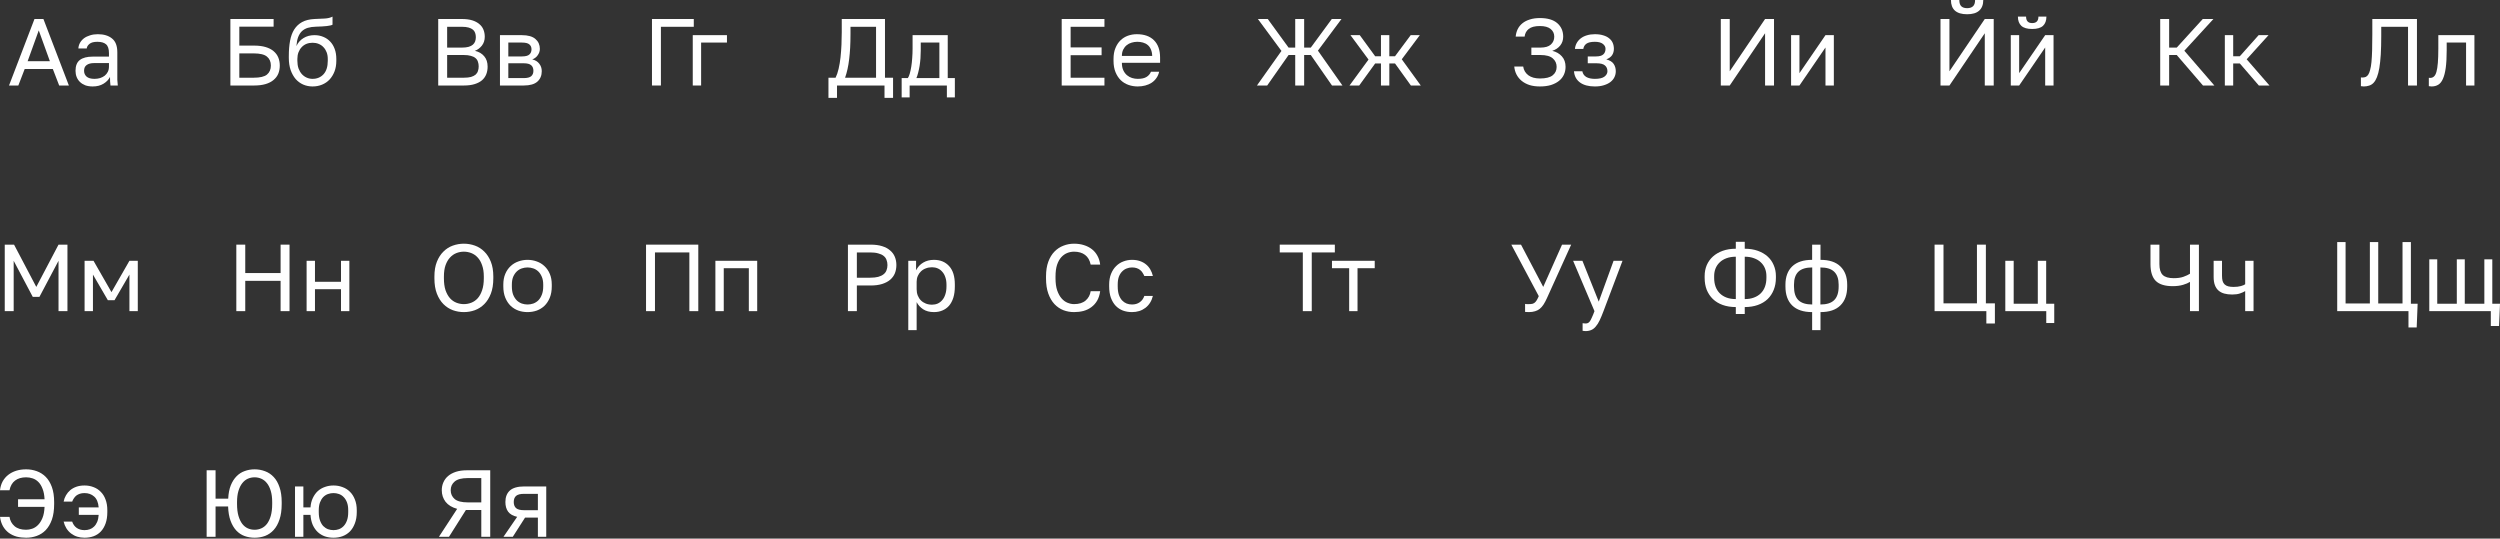 <?xml version="1.0" encoding="UTF-8"?> <svg xmlns="http://www.w3.org/2000/svg" width="1685" height="363" viewBox="0 0 1685 363" fill="none"><rect x="0" y="0" width="1685" height="363" fill="#333333" stroke="none"/> <path d="M35.6 46.489H16.646L12.355 57.631H6.08L23.241 12.806H29.261L46.422 57.631H39.89L35.6 46.489ZM18.631 41.238H33.615L26.123 20.491L18.631 41.238ZM62.489 58.271C60.611 58.271 58.946 58.015 57.495 57.502C56.086 56.948 54.891 56.2 53.909 55.261C52.927 54.322 52.18 53.212 51.668 51.931C51.155 50.651 50.899 49.242 50.899 47.705C50.899 44.333 51.881 41.9 53.845 40.405C55.851 38.911 58.712 38.164 62.425 38.164H73.439V35.859C73.439 32.956 72.778 30.95 71.454 29.84C70.174 28.73 68.231 28.175 65.627 28.175C63.194 28.175 61.422 28.644 60.312 29.584C59.202 30.48 58.583 31.505 58.455 32.657H52.82C52.906 31.291 53.269 30.032 53.909 28.879C54.592 27.684 55.488 26.659 56.598 25.805C57.751 24.952 59.117 24.29 60.697 23.82C62.276 23.308 64.026 23.052 65.947 23.052C69.96 23.052 73.141 24.012 75.489 25.934C77.879 27.812 79.074 30.907 79.074 35.218V48.986C79.074 50.779 79.074 52.358 79.074 53.724C79.117 55.048 79.224 56.35 79.395 57.631H74.464C74.336 56.649 74.251 55.731 74.208 54.877C74.165 53.981 74.144 52.977 74.144 51.867C73.247 53.66 71.796 55.176 69.789 56.414C67.783 57.652 65.35 58.271 62.489 58.271ZM63.706 53.148C65.029 53.148 66.267 52.977 67.42 52.636C68.615 52.252 69.661 51.718 70.558 51.035C71.454 50.309 72.159 49.434 72.671 48.41C73.183 47.385 73.439 46.19 73.439 44.824V42.519H63.386C61.294 42.519 59.651 42.945 58.455 43.799C57.26 44.61 56.662 45.912 56.662 47.705C56.662 49.285 57.217 50.587 58.327 51.611C59.48 52.636 61.273 53.148 63.706 53.148Z" fill="white"></path> <path d="M1030.47 210.353C1030 210.353 1029.53 210.331 1029.06 210.289C1028.64 210.289 1028.25 210.267 1027.91 210.225V204.846C1028.25 204.888 1028.64 204.931 1029.06 204.974C1029.53 204.974 1030 204.974 1030.47 204.974C1031.37 204.974 1032.14 204.91 1032.78 204.782C1033.42 204.611 1033.97 204.334 1034.44 203.949C1034.95 203.522 1035.4 202.967 1035.79 202.284C1036.21 201.601 1036.66 200.705 1037.13 199.595L1018.62 164.888H1025.16L1040.14 193.384L1052.82 164.888H1058.97L1042.64 200.94C1041.91 202.562 1041.16 203.971 1040.4 205.166C1039.63 206.361 1038.77 207.343 1037.84 208.112C1036.9 208.88 1035.83 209.435 1034.63 209.776C1033.44 210.161 1032.05 210.353 1030.47 210.353ZM1068.6 223.16C1067.96 223.16 1067.32 223.096 1066.68 222.968V217.845C1067.32 217.973 1067.96 218.037 1068.6 218.037C1069.24 218.037 1069.79 217.93 1070.26 217.717C1070.73 217.503 1071.18 217.098 1071.61 216.5C1072.03 215.902 1072.48 215.049 1072.95 213.939C1073.46 212.871 1074.04 211.463 1074.68 209.712L1060.27 175.774H1066.55L1077.56 203.309L1087.55 175.774H1093.57L1080.76 209.712C1079.87 212.103 1079.01 214.152 1078.2 215.86C1077.39 217.567 1076.52 218.955 1075.58 220.022C1074.68 221.132 1073.68 221.922 1072.57 222.391C1071.46 222.903 1070.13 223.16 1068.6 223.16Z" fill="white"></path> <path d="M863.693 34.322L847.813 12.806H854.472L868.496 32.081H872.978V12.806H878.998V32.081H883.48L897.632 12.806H904.163L888.283 34.13L904.804 57.631H897.76L883.48 37.075H878.998V57.631H872.978V37.075H868.496L854.088 57.631H847.173L863.693 34.322ZM922.38 40.149L910.214 23.692H916.489L926.863 37.908H930.769V23.692H936.404V37.908H940.246L950.812 23.692H956.959L944.793 39.957L957.599 57.631H950.94L940.246 42.775H936.404V57.631H930.769V42.775H926.863L916.105 57.631H909.574L922.38 40.149Z" fill="white"></path> <path d="M139.272 316.97H145.291V336.116H153.808C153.978 332.616 154.555 329.628 155.537 327.152C156.561 324.633 157.863 322.584 159.443 321.004C161.022 319.382 162.858 318.208 164.95 317.482C167.041 316.714 169.261 316.33 171.609 316.33C174.085 316.33 176.433 316.757 178.653 317.61C180.873 318.422 182.815 319.724 184.48 321.517C186.145 323.267 187.447 325.551 188.386 328.368C189.368 331.143 189.859 334.494 189.859 338.422V339.702C189.859 343.801 189.368 347.28 188.386 350.14C187.447 353 186.145 355.348 184.48 357.184C182.815 359.019 180.873 360.364 178.653 361.218C176.433 362.029 174.085 362.435 171.609 362.435C169.219 362.435 166.956 362.05 164.822 361.282C162.73 360.514 160.873 359.276 159.251 357.568C157.671 355.86 156.39 353.683 155.408 351.036C154.427 348.39 153.872 345.167 153.744 341.367H145.291V361.794H139.272V316.97ZM171.609 357.056C173.189 357.056 174.704 356.735 176.156 356.095C177.607 355.455 178.866 354.452 179.934 353.086C181.001 351.677 181.855 349.884 182.495 347.707C183.135 345.487 183.456 342.819 183.456 339.702V338.422C183.456 335.476 183.135 332.957 182.495 330.866C181.855 328.731 181.001 327.002 179.934 325.679C178.866 324.313 177.607 323.309 176.156 322.669C174.704 322.029 173.189 321.709 171.609 321.709C169.987 321.709 168.45 322.029 166.999 322.669C165.59 323.309 164.352 324.313 163.285 325.679C162.217 327.002 161.364 328.731 160.723 330.866C160.083 332.957 159.763 335.476 159.763 338.422V339.702C159.763 342.819 160.083 345.487 160.723 347.707C161.364 349.884 162.217 351.677 163.285 353.086C164.352 354.452 165.59 355.455 166.999 356.095C168.45 356.735 169.987 357.056 171.609 357.056ZM198.836 327.856H204.471V342.008H209.274C209.445 339.574 209.978 337.44 210.875 335.604C211.771 333.726 212.903 332.168 214.269 330.93C215.677 329.692 217.278 328.774 219.071 328.176C220.864 327.536 222.764 327.216 224.77 327.216C226.947 327.216 228.975 327.578 230.854 328.304C232.775 328.987 234.439 330.033 235.848 331.442C237.257 332.808 238.367 334.537 239.178 336.629C240.032 338.72 240.459 341.132 240.459 343.865V345.145C240.459 348.048 240.032 350.588 239.178 352.765C238.367 354.943 237.257 356.757 235.848 358.208C234.439 359.617 232.775 360.684 230.854 361.41C228.975 362.093 226.947 362.435 224.77 362.435C222.764 362.435 220.843 362.136 219.007 361.538C217.214 360.898 215.613 359.937 214.205 358.657C212.839 357.376 211.707 355.775 210.811 353.854C209.957 351.89 209.445 349.606 209.274 347.002H204.471V361.794H198.836V327.856ZM224.77 357.312C226.051 357.312 227.289 357.098 228.484 356.671C229.68 356.202 230.725 355.497 231.622 354.558C232.561 353.576 233.308 352.317 233.863 350.78C234.418 349.243 234.696 347.365 234.696 345.145V343.865C234.696 341.815 234.418 340.065 233.863 338.614C233.308 337.162 232.561 335.967 231.622 335.028C230.725 334.089 229.68 333.406 228.484 332.979C227.289 332.552 226.051 332.338 224.77 332.338C223.49 332.338 222.252 332.552 221.056 332.979C219.861 333.406 218.794 334.089 217.855 335.028C216.958 335.967 216.232 337.162 215.677 338.614C215.122 340.065 214.845 341.815 214.845 343.865V345.145C214.845 347.365 215.122 349.243 215.677 350.78C216.232 352.317 216.958 353.576 217.855 354.558C218.794 355.497 219.861 356.202 221.056 356.671C222.252 357.098 223.49 357.312 224.77 357.312Z" fill="white"></path> <path d="M159.283 164.888H165.302V184.035H189.123V164.888H195.142V209.712H189.123V189.285H165.302V209.712H159.283V164.888ZM206.653 175.774H212.288V189.926H229.833V175.774H235.469V209.712H229.833V194.92H212.288V209.712H206.653V175.774Z" fill="white"></path> <path d="M439.433 12.806H467.608V18.057H445.452V57.631H439.433V12.806ZM466.918 23.692H489.97V28.687H472.553V57.631H466.918V23.692Z" fill="white"></path> <path d="M1476.05 189.99C1474.94 190.716 1473.39 191.377 1471.38 191.975C1469.37 192.573 1467.07 192.871 1464.46 192.871C1459.21 192.871 1455.39 191.697 1453 189.349C1450.61 186.959 1449.42 183.181 1449.42 178.015V164.888H1455.44V178.015C1455.44 181.388 1456.18 183.821 1457.68 185.315C1459.17 186.767 1461.65 187.492 1465.1 187.492C1467.75 187.492 1469.95 187.172 1471.7 186.532C1473.49 185.892 1474.94 185.209 1476.05 184.483V164.888H1482.07V209.712H1476.05V189.99ZM1513.25 196.201C1512.27 196.799 1511.08 197.332 1509.67 197.802C1508.3 198.272 1506.57 198.506 1504.48 198.506C1502.52 198.506 1500.75 198.293 1499.17 197.866C1497.63 197.439 1496.33 196.756 1495.26 195.817C1494.19 194.878 1493.38 193.661 1492.83 192.167C1492.27 190.673 1491.99 188.837 1491.99 186.66V175.774H1497.63V185.699C1497.63 187.151 1497.76 188.368 1498.01 189.349C1498.31 190.331 1498.78 191.121 1499.42 191.719C1500.06 192.316 1500.87 192.743 1501.86 192.999C1502.84 193.256 1504.03 193.384 1505.44 193.384C1507.36 193.384 1509.01 193.192 1510.37 192.807C1511.74 192.423 1512.7 192.018 1513.25 191.591V175.774H1518.89V209.712H1513.25V196.201Z" fill="white"></path> <path d="M1307.9 12.806H1313.92V48.025L1337.74 12.806H1343.76V57.631H1337.74V22.412L1313.92 57.631H1307.9V12.806ZM1325.83 9.605C1322.2 9.605 1319.47 8.794 1317.63 7.171C1315.84 5.549 1314.94 3.159 1314.94 -0H1320.58C1320.58 1.963 1321.03 3.372 1321.92 4.226C1322.82 5.08 1324.12 5.507 1325.83 5.507C1327.58 5.507 1328.9 5.08 1329.8 4.226C1330.74 3.372 1331.21 1.963 1331.21 -0H1336.72C1336.72 3.159 1335.8 5.549 1333.96 7.171C1332.17 8.794 1329.46 9.605 1325.83 9.605ZM1355.27 23.692H1360.91V49.306L1378.45 23.692H1384.09V57.631H1378.45V32.017L1360.91 57.631H1355.27V23.692ZM1369.68 19.53C1366.35 19.53 1363.92 18.826 1362.38 17.417C1360.84 15.966 1360.07 13.895 1360.07 11.206H1365.58C1365.58 14.108 1366.95 15.56 1369.68 15.56C1372.5 15.56 1373.9 14.108 1373.9 11.206H1379.28C1379.28 13.895 1378.52 15.966 1376.98 17.417C1375.44 18.826 1373.01 19.53 1369.68 19.53Z" fill="white"></path> <path d="M571.504 164.888H586.873C589.818 164.888 592.379 165.23 594.557 165.913C596.734 166.596 598.527 167.556 599.936 168.794C601.387 169.99 602.454 171.441 603.137 173.149C603.82 174.814 604.162 176.649 604.162 178.656C604.162 180.662 603.82 182.519 603.137 184.227C602.454 185.892 601.387 187.343 599.936 188.581C598.527 189.776 596.734 190.716 594.557 191.399C592.379 192.082 589.818 192.423 586.873 192.423H577.523V209.712H571.504V164.888ZM586.552 187.172C588.687 187.172 590.48 186.98 591.931 186.596C593.425 186.169 594.621 185.593 595.517 184.867C596.456 184.141 597.118 183.245 597.502 182.178C597.929 181.11 598.143 179.936 598.143 178.656C598.143 177.375 597.929 176.201 597.502 175.134C597.118 174.067 596.456 173.17 595.517 172.444C594.621 171.719 593.425 171.164 591.931 170.779C590.48 170.353 588.687 170.139 586.552 170.139H577.523V187.172H586.552ZM612.184 175.774H617.434V182.178C618.587 179.915 620.188 178.186 622.237 176.991C624.329 175.753 626.741 175.134 629.473 175.134C633.742 175.134 637.157 176.543 639.718 179.36C642.28 182.135 643.561 186.276 643.561 191.783V193.063C643.561 195.966 643.219 198.506 642.536 200.684C641.853 202.818 640.892 204.611 639.654 206.062C638.416 207.471 636.922 208.538 635.172 209.264C633.464 209.99 631.565 210.353 629.473 210.353C626.57 210.353 624.137 209.712 622.173 208.432C620.252 207.151 618.801 205.55 617.819 203.629V222.519H612.184V175.774ZM628.192 205.358C629.558 205.358 630.839 205.102 632.034 204.59C633.23 204.035 634.254 203.245 635.108 202.22C636.004 201.196 636.687 199.915 637.157 198.378C637.669 196.841 637.925 195.07 637.925 193.063V191.783C637.925 189.947 637.669 188.304 637.157 186.852C636.687 185.401 636.004 184.184 635.108 183.202C634.254 182.178 633.23 181.409 632.034 180.897C630.839 180.385 629.558 180.128 628.192 180.128C626.655 180.128 625.247 180.385 623.966 180.897C622.685 181.366 621.597 182.05 620.7 182.946C619.804 183.8 619.099 184.824 618.587 186.02C618.075 187.215 617.819 188.496 617.819 189.862V194.984C617.819 196.521 618.075 197.93 618.587 199.211C619.099 200.491 619.804 201.58 620.7 202.477C621.597 203.373 622.685 204.077 623.966 204.59C625.247 205.102 626.655 205.358 628.192 205.358Z" fill="white"></path> <path d="M155.28 12.806H184.416V17.993H161.3V30.736H171.289C174.235 30.736 176.796 31.056 178.973 31.697C181.15 32.337 182.943 33.255 184.352 34.45C185.803 35.645 186.871 37.075 187.554 38.74C188.237 40.363 188.578 42.177 188.578 44.183C188.578 46.19 188.237 48.025 187.554 49.69C186.871 51.312 185.803 52.721 184.352 53.917C182.943 55.112 181.15 56.03 178.973 56.67C176.796 57.31 174.235 57.631 171.289 57.631H155.28V12.806ZM170.969 52.38C175.238 52.38 178.226 51.675 179.934 50.267C181.684 48.815 182.559 46.787 182.559 44.183C182.559 41.579 181.684 39.573 179.934 38.164C178.226 36.713 175.238 35.987 170.969 35.987H161.3V52.38H170.969ZM210.673 58.271C208.41 58.271 206.297 57.844 204.333 56.99C202.412 56.136 200.726 54.898 199.275 53.276C197.866 51.611 196.735 49.584 195.881 47.193C195.07 44.802 194.664 42.092 194.664 39.061V37.78C194.664 33.938 194.942 30.523 195.497 27.534C196.051 24.503 196.991 21.942 198.314 19.85C199.68 17.716 201.452 16.051 203.629 14.856C205.849 13.66 208.624 12.977 211.953 12.806C214.643 12.678 216.991 12.572 218.997 12.486C221.004 12.358 222.711 11.931 224.12 11.206V16.649C223.437 17.033 222.178 17.332 220.342 17.545C218.549 17.759 216.073 17.908 212.914 17.993C210.865 18.036 209.05 18.292 207.471 18.762C205.934 19.231 204.611 19.978 203.501 21.003C202.434 22.027 201.58 23.372 200.939 25.037C200.342 26.659 199.958 28.666 199.787 31.056C200.811 28.794 202.391 27.001 204.525 25.677C206.66 24.354 209.136 23.692 211.953 23.692C214.131 23.692 216.116 24.077 217.909 24.845C219.702 25.571 221.238 26.617 222.519 27.983C223.842 29.349 224.867 31.035 225.593 33.041C226.318 35.005 226.681 37.225 226.681 39.701V40.982C226.681 43.628 226.276 46.019 225.465 48.154C224.654 50.245 223.544 52.06 222.135 53.596C220.726 55.091 219.04 56.243 217.076 57.054C215.112 57.865 212.978 58.271 210.673 58.271ZM210.673 53.148C213.661 53.148 216.116 52.124 218.037 50.075C219.958 47.983 220.918 44.952 220.918 40.982V39.701C220.918 38.036 220.662 36.542 220.15 35.218C219.638 33.895 218.933 32.764 218.037 31.825C217.14 30.843 216.052 30.096 214.771 29.584C213.533 29.071 212.167 28.815 210.673 28.815C209.179 28.815 207.791 29.071 206.51 29.584C205.272 30.096 204.205 30.843 203.309 31.825C202.412 32.764 201.708 33.895 201.196 35.218C200.683 36.542 200.427 38.036 200.427 39.701V40.982C200.427 42.86 200.683 44.568 201.196 46.104C201.751 47.599 202.498 48.879 203.437 49.947C204.376 50.971 205.465 51.761 206.703 52.316C207.941 52.871 209.264 53.148 210.673 53.148Z" fill="white"></path> <path d="M1169.94 206.959C1166.65 206.959 1163.71 206.489 1161.1 205.55C1158.5 204.611 1156.3 203.288 1154.51 201.58C1152.71 199.83 1151.33 197.759 1150.34 195.369C1149.4 192.935 1148.93 190.246 1148.93 187.3V186.02C1148.93 183.416 1149.4 180.982 1150.34 178.72C1151.33 176.457 1152.71 174.515 1154.51 172.893C1156.3 171.27 1158.5 169.99 1161.1 169.051C1163.71 168.111 1166.65 167.642 1169.94 167.642V162.967H1175.96V167.642C1179.24 167.642 1182.19 168.111 1184.79 169.051C1187.4 169.99 1189.6 171.27 1191.39 172.893C1193.18 174.515 1194.55 176.457 1195.49 178.72C1196.47 180.982 1196.96 183.416 1196.96 186.02V187.3C1196.96 190.246 1196.47 192.935 1195.49 195.369C1194.55 197.759 1193.18 199.83 1191.39 201.58C1189.6 203.288 1187.4 204.611 1184.79 205.55C1182.19 206.489 1179.24 206.959 1175.96 206.959V211.633H1169.94V206.959ZM1190.56 186.02C1190.56 184.184 1190.24 182.476 1189.6 180.897C1188.96 179.317 1188.02 177.951 1186.78 176.799C1185.54 175.603 1184 174.686 1182.17 174.045C1180.38 173.362 1178.31 173.021 1175.96 173.021V201.58C1178.31 201.58 1180.38 201.239 1182.17 200.555C1184 199.872 1185.54 198.912 1186.78 197.674C1188.02 196.436 1188.96 194.942 1189.6 193.192C1190.24 191.441 1190.56 189.478 1190.56 187.3V186.02ZM1155.34 187.3C1155.34 189.478 1155.66 191.441 1156.3 193.192C1156.94 194.942 1157.88 196.436 1159.12 197.674C1160.35 198.912 1161.87 199.872 1163.66 200.555C1165.5 201.239 1167.59 201.58 1169.94 201.58V173.021C1167.59 173.021 1165.5 173.362 1163.66 174.045C1161.87 174.686 1160.35 175.603 1159.12 176.799C1157.88 177.951 1156.94 179.317 1156.3 180.897C1155.66 182.476 1155.34 184.184 1155.34 186.02V187.3ZM1221.38 210.353C1215.49 210.353 1211.01 208.859 1207.93 205.87C1204.9 202.882 1203.39 198.634 1203.39 193.127V191.847C1203.39 186.596 1204.9 182.498 1207.93 179.552C1211.01 176.607 1215.49 175.134 1221.38 175.134V164.888H1227.02V175.134C1232.91 175.134 1237.37 176.607 1240.4 179.552C1243.47 182.498 1245.01 186.596 1245.01 191.847V193.127C1245.01 198.634 1243.47 202.882 1240.4 205.87C1237.37 208.859 1232.91 210.353 1227.02 210.353V222.519H1221.38V210.353ZM1239.25 191.847C1239.25 187.962 1238.24 185.059 1236.24 183.138C1234.27 181.217 1231.18 180.257 1226.95 180.257V205.23C1231.18 205.23 1234.27 204.248 1236.24 202.284C1238.24 200.321 1239.25 197.268 1239.25 193.127V191.847ZM1209.15 193.127C1209.15 197.268 1210.13 200.321 1212.1 202.284C1214.1 204.248 1217.22 205.23 1221.44 205.23V180.257C1217.22 180.257 1214.1 181.217 1212.1 183.138C1210.13 185.059 1209.15 187.962 1209.15 191.847V193.127Z" fill="white"></path> <path d="M1037.9 58.271C1035.25 58.271 1032.9 57.951 1030.86 57.31C1028.81 56.627 1027.06 55.688 1025.6 54.493C1024.15 53.298 1023 51.889 1022.15 50.267C1021.29 48.602 1020.78 46.787 1020.61 44.824H1026.63C1026.97 47.257 1028.12 49.221 1030.09 50.715C1032.05 52.166 1034.65 52.892 1037.9 52.892C1041.87 52.892 1044.73 52.188 1046.48 50.779C1048.27 49.37 1049.17 47.471 1049.17 45.08C1049.17 42.775 1048.32 40.875 1046.61 39.381C1044.9 37.844 1042.1 37.075 1038.22 37.075H1032.14V32.081H1038.22C1041.42 32.081 1043.77 31.398 1045.26 30.032C1046.8 28.623 1047.57 26.851 1047.57 24.717C1047.57 22.582 1046.76 20.854 1045.13 19.53C1043.51 18.207 1041.1 17.545 1037.9 17.545C1034.48 17.545 1031.97 18.207 1030.34 19.53C1028.76 20.811 1027.85 22.518 1027.59 24.653H1021.57C1021.74 22.86 1022.19 21.195 1022.92 19.658C1023.68 18.121 1024.75 16.798 1026.12 15.688C1027.48 14.578 1029.15 13.724 1031.11 13.127C1033.08 12.486 1035.34 12.166 1037.9 12.166C1043.06 12.166 1046.97 13.319 1049.62 15.624C1052.26 17.929 1053.59 20.96 1053.59 24.717C1053.59 27.065 1052.9 29.071 1051.54 30.736C1050.22 32.358 1048.44 33.532 1046.22 34.258C1048.91 34.898 1051.07 36.136 1052.69 37.972C1054.36 39.808 1055.19 42.177 1055.19 45.08C1055.19 47.001 1054.8 48.773 1054.04 50.395C1053.31 51.974 1052.2 53.362 1050.71 54.557C1049.25 55.71 1047.46 56.627 1045.33 57.31C1043.19 57.951 1040.72 58.271 1037.9 58.271ZM1074.95 58.271C1070.68 58.271 1067.33 57.374 1064.9 55.581C1062.47 53.788 1061.12 51.27 1060.86 48.025H1066.5C1066.8 49.69 1067.67 50.971 1069.13 51.867C1070.62 52.721 1072.56 53.148 1074.95 53.148C1077.9 53.148 1080.03 52.657 1081.36 51.675C1082.72 50.651 1083.41 49.434 1083.41 48.025C1083.41 46.361 1082.85 45.059 1081.74 44.119C1080.63 43.138 1078.71 42.647 1075.98 42.647H1070.15V38.036H1075.59C1077.94 38.036 1079.61 37.588 1080.59 36.691C1081.61 35.795 1082.12 34.535 1082.12 32.913C1082.12 31.633 1081.53 30.523 1080.33 29.584C1079.14 28.644 1077.34 28.175 1074.95 28.175C1072.35 28.175 1070.45 28.602 1069.25 29.455C1068.1 30.267 1067.4 31.441 1067.14 32.977H1061.51C1061.63 31.569 1062.02 30.267 1062.66 29.071C1063.34 27.833 1064.26 26.766 1065.41 25.869C1066.56 24.973 1067.93 24.29 1069.51 23.82C1071.13 23.308 1072.95 23.052 1074.95 23.052C1077.13 23.052 1079.01 23.308 1080.59 23.82C1082.21 24.29 1083.55 24.973 1084.62 25.869C1085.69 26.723 1086.48 27.748 1086.99 28.943C1087.5 30.139 1087.76 31.462 1087.76 32.913C1087.76 34.535 1087.35 35.966 1086.54 37.204C1085.73 38.399 1084.43 39.338 1082.64 40.021C1085.03 40.661 1086.69 41.686 1087.63 43.095C1088.57 44.504 1089.04 46.147 1089.04 48.025C1089.04 49.434 1088.74 50.758 1088.14 51.996C1087.55 53.234 1086.65 54.322 1085.45 55.261C1084.3 56.158 1082.83 56.883 1081.04 57.438C1079.29 57.993 1077.26 58.271 1074.95 58.271Z" fill="white"></path> <path d="M308.131 342.968C304.673 342.029 302.069 340.449 300.318 338.23C298.611 335.967 297.757 333.363 297.757 330.417C297.757 328.496 298.12 326.725 298.846 325.102C299.571 323.438 300.639 322.007 302.047 320.812C303.456 319.617 305.206 318.678 307.298 317.995C309.433 317.312 311.909 316.97 314.726 316.97H330.415V361.794H324.395V343.736H314.022L302.624 361.794H295.836L308.131 342.968ZM303.776 330.417C303.776 332.851 304.673 334.836 306.466 336.373C308.259 337.867 311.226 338.614 315.366 338.614H324.395V322.221H315.366C311.226 322.221 308.259 322.989 306.466 324.526C304.673 326.02 303.776 327.984 303.776 330.417ZM348.573 348.347C345.755 347.707 343.728 346.554 342.49 344.889C341.252 343.182 340.633 341.004 340.633 338.358C340.633 335.028 341.636 332.445 343.642 330.609C345.691 328.774 348.957 327.856 353.439 327.856H368.167V361.794H362.532V348.859H353.888L345.627 361.794H339.352L348.573 348.347ZM346.268 338.358C346.268 340.151 346.78 341.517 347.804 342.456C348.872 343.395 350.643 343.865 353.119 343.865H362.532V332.851H353.119C350.643 332.851 348.872 333.32 347.804 334.259C346.78 335.199 346.268 336.565 346.268 338.358Z" fill="white"></path> <path d="M312.645 210.353C310.084 210.353 307.608 209.926 305.217 209.072C302.826 208.176 300.713 206.81 298.878 204.974C297.042 203.138 295.569 200.79 294.459 197.93C293.349 195.07 292.794 191.633 292.794 187.621V186.34C292.794 182.498 293.349 179.189 294.459 176.414C295.569 173.64 297.042 171.356 298.878 169.563C300.713 167.727 302.826 166.382 305.217 165.529C307.608 164.675 310.084 164.248 312.645 164.248C315.206 164.248 317.682 164.675 320.073 165.529C322.464 166.382 324.577 167.727 326.412 169.563C328.248 171.356 329.721 173.64 330.831 176.414C331.941 179.189 332.496 182.498 332.496 186.34V187.621C332.496 191.633 331.941 195.07 330.831 197.93C329.721 200.79 328.248 203.138 326.412 204.974C324.577 206.81 322.464 208.176 320.073 209.072C317.682 209.926 315.206 210.353 312.645 210.353ZM312.645 204.974C314.395 204.974 316.082 204.654 317.704 204.013C319.326 203.373 320.756 202.37 321.994 201.004C323.232 199.595 324.214 197.802 324.94 195.625C325.708 193.405 326.092 190.737 326.092 187.621V186.34C326.092 183.394 325.708 180.876 324.94 178.784C324.214 176.649 323.232 174.92 321.994 173.597C320.756 172.231 319.326 171.228 317.704 170.587C316.082 169.947 314.395 169.627 312.645 169.627C310.895 169.627 309.209 169.947 307.586 170.587C305.964 171.228 304.534 172.231 303.296 173.597C302.058 174.92 301.055 176.649 300.286 178.784C299.561 180.876 299.198 183.394 299.198 186.34V187.621C299.198 190.737 299.561 193.405 300.286 195.625C301.055 197.802 302.058 199.595 303.296 201.004C304.534 202.37 305.964 203.373 307.586 204.013C309.209 204.654 310.895 204.974 312.645 204.974ZM355.563 210.353C353.386 210.353 351.315 210.011 349.352 209.328C347.388 208.602 345.659 207.535 344.165 206.126C342.671 204.675 341.476 202.861 340.579 200.684C339.683 198.506 339.234 195.966 339.234 193.063V191.783C339.234 189.051 339.683 186.639 340.579 184.547C341.476 182.455 342.671 180.726 344.165 179.36C345.659 177.951 347.388 176.905 349.352 176.222C351.315 175.497 353.386 175.134 355.563 175.134C357.74 175.134 359.811 175.497 361.774 176.222C363.738 176.905 365.467 177.951 366.961 179.36C368.455 180.726 369.651 182.455 370.547 184.547C371.444 186.639 371.892 189.051 371.892 191.783V193.063C371.892 195.966 371.444 198.506 370.547 200.684C369.651 202.861 368.455 204.675 366.961 206.126C365.467 207.535 363.738 208.602 361.774 209.328C359.811 210.011 357.74 210.353 355.563 210.353ZM355.563 205.23C356.844 205.23 358.124 205.017 359.405 204.59C360.686 204.12 361.817 203.416 362.799 202.477C363.781 201.495 364.571 200.235 365.168 198.698C365.809 197.162 366.129 195.283 366.129 193.063V191.783C366.129 189.734 365.809 187.983 365.168 186.532C364.571 185.08 363.781 183.885 362.799 182.946C361.817 182.007 360.686 181.324 359.405 180.897C358.124 180.47 356.844 180.257 355.563 180.257C354.282 180.257 353.002 180.47 351.721 180.897C350.44 181.324 349.309 182.007 348.327 182.946C347.345 183.885 346.534 185.08 345.894 186.532C345.296 187.983 344.997 189.734 344.997 191.783V193.063C344.997 195.283 345.296 197.162 345.894 198.698C346.534 200.235 347.345 201.495 348.327 202.477C349.309 203.416 350.44 204.12 351.721 204.59C353.002 205.017 354.282 205.23 355.563 205.23Z" fill="white"></path> <path d="M558.377 52.38H563.18C563.991 50.758 564.674 48.751 565.229 46.361C565.784 43.97 566.211 41.408 566.51 38.676C566.808 35.902 567.022 33.063 567.15 30.16C567.278 27.214 567.342 24.418 567.342 21.771V12.806H596.478V52.38H601.921V65.955H596.158V57.631H564.14V65.955H558.377V52.38ZM590.458 52.38V18.057H573.233V23.052C573.233 29.541 572.934 35.154 572.337 39.893C571.782 44.632 570.864 48.794 569.583 52.38H590.458ZM607.716 52.636H611.878C612.348 51.996 612.775 51.014 613.159 49.69C613.543 48.367 613.885 46.809 614.184 45.016C614.483 43.223 614.696 41.281 614.824 39.189C614.995 37.054 615.08 34.877 615.08 32.657V23.692H638.773V52.636H643.576V65.635H638.197V57.631H613.095V65.635H607.716V52.636ZM633.138 52.636V28.687H620.587V33.938C620.587 35.731 620.523 37.524 620.395 39.317C620.267 41.067 620.075 42.753 619.819 44.376C619.563 45.955 619.242 47.471 618.858 48.922C618.517 50.331 618.111 51.569 617.642 52.636H633.138Z" fill="white"></path> <path d="M1629.49 204.71L1628.85 220.718H1623.31V209.712H1618.85V204.71H1629.49ZM1575.28 163.142H1580.92V204.528H1597.29V163.142H1602.93V204.528H1619.3V163.142H1624.94V209.712H1575.28V163.142ZM1685 204.71L1684.36 219.718H1678.81V209.712H1674.27V204.71H1685ZM1637.34 174.785H1642.7V204.71H1655.89V174.785H1661.26V204.71H1674.45V174.785H1679.81V209.712H1637.34V174.785Z" fill="white"></path> <path d="M1455.98 12.806H1462V32.081H1467.12L1484.67 12.806H1491.84L1472.24 34.194L1492.48 57.631H1484.8L1467.12 37.075H1462V57.631H1455.98V12.806ZM1499.54 23.692H1505.17V37.908H1509.65L1522.33 23.692H1528.99L1514.26 39.957L1529.63 57.631H1522.46L1509.65 42.775H1505.17V57.631H1499.54V23.692Z" fill="white"></path> <path d="M723.906 210.353C721.388 210.353 718.997 209.926 716.734 209.072C714.472 208.176 712.465 206.81 710.715 204.974C708.965 203.096 707.577 200.726 706.553 197.866C705.528 195.006 705.016 191.591 705.016 187.621V186.34C705.016 182.498 705.528 179.189 706.553 176.414C707.577 173.64 708.965 171.356 710.715 169.563C712.465 167.77 714.472 166.446 716.734 165.593C718.997 164.696 721.388 164.248 723.906 164.248C726.34 164.248 728.559 164.568 730.566 165.208C732.615 165.849 734.408 166.767 735.945 167.962C737.482 169.157 738.72 170.63 739.659 172.38C740.641 174.131 741.26 176.116 741.516 178.336H735.112C734.515 175.433 733.255 173.255 731.334 171.804C729.413 170.353 726.937 169.627 723.906 169.627C722.327 169.627 720.79 169.926 719.296 170.523C717.802 171.121 716.457 172.081 715.262 173.405C714.109 174.686 713.17 176.393 712.444 178.528C711.761 180.662 711.42 183.266 711.42 186.34V187.621C711.42 190.865 711.804 193.597 712.572 195.817C713.341 197.994 714.322 199.766 715.518 201.132C716.713 202.498 718.058 203.48 719.552 204.077C721.046 204.675 722.497 204.974 723.906 204.974C727.236 204.974 729.84 204.163 731.718 202.541C733.597 200.918 734.728 198.827 735.112 196.265H741.516C741.174 198.741 740.491 200.876 739.467 202.669C738.442 204.419 737.14 205.87 735.56 207.023C734.024 208.176 732.252 209.029 730.246 209.584C728.282 210.097 726.169 210.353 723.906 210.353ZM762.947 210.353C760.77 210.353 758.742 210.011 756.864 209.328C754.986 208.602 753.363 207.535 751.997 206.126C750.631 204.675 749.543 202.861 748.732 200.684C747.963 198.506 747.579 195.966 747.579 193.063V191.783C747.579 189.051 748.006 186.639 748.86 184.547C749.713 182.455 750.845 180.726 752.253 179.36C753.662 177.951 755.284 176.905 757.12 176.222C758.998 175.497 760.941 175.134 762.947 175.134C764.954 175.134 766.747 175.411 768.326 175.966C769.948 176.521 771.336 177.29 772.488 178.271C773.684 179.253 774.644 180.406 775.37 181.729C776.138 183.053 776.693 184.483 777.035 186.02H771.272C770.93 185.209 770.525 184.461 770.055 183.778C769.628 183.053 769.073 182.434 768.39 181.921C767.75 181.409 766.981 181.004 766.085 180.705C765.188 180.406 764.143 180.257 762.947 180.257C761.709 180.257 760.514 180.491 759.361 180.961C758.209 181.388 757.184 182.071 756.288 183.01C755.391 183.907 754.665 185.08 754.11 186.532C753.598 187.983 753.342 189.734 753.342 191.783V193.063C753.342 195.241 753.598 197.119 754.11 198.698C754.665 200.235 755.391 201.495 756.288 202.477C757.184 203.416 758.209 204.12 759.361 204.59C760.514 205.017 761.709 205.23 762.947 205.23C765.039 205.23 766.789 204.718 768.198 203.693C769.649 202.669 770.674 201.26 771.272 199.467H777.035C776.224 202.839 774.559 205.507 772.04 207.471C769.521 209.392 766.49 210.353 762.947 210.353Z" fill="white"></path> <path d="M295.356 12.806H311.364C314.054 12.806 316.359 13.105 318.28 13.703C320.201 14.301 321.781 15.133 323.019 16.2C324.299 17.225 325.238 18.484 325.836 19.978C326.434 21.43 326.733 23.031 326.733 24.781C326.733 27.086 326.092 29.071 324.812 30.736C323.531 32.358 321.951 33.532 320.073 34.258C322.72 34.856 324.812 36.072 326.348 37.908C327.885 39.701 328.654 42.049 328.654 44.952C328.654 46.787 328.355 48.474 327.757 50.011C327.159 51.547 326.22 52.892 324.94 54.045C323.659 55.155 321.994 56.03 319.945 56.67C317.939 57.31 315.505 57.631 312.645 57.631H295.356V12.806ZM312.645 52.38C314.566 52.38 316.167 52.209 317.448 51.867C318.728 51.483 319.753 50.971 320.521 50.331C321.29 49.648 321.823 48.837 322.122 47.897C322.464 46.958 322.634 45.912 322.634 44.76C322.634 43.607 322.464 42.561 322.122 41.622C321.823 40.64 321.29 39.829 320.521 39.189C319.753 38.506 318.707 37.993 317.384 37.652C316.103 37.268 314.502 37.075 312.581 37.075H301.375V52.38H312.645ZM311.364 32.081C313.157 32.081 314.651 31.91 315.847 31.569C317.042 31.227 318.003 30.736 318.728 30.096C319.454 29.456 319.966 28.708 320.265 27.855C320.564 27.001 320.713 26.062 320.713 25.037C320.713 24.012 320.564 23.073 320.265 22.22C319.966 21.323 319.454 20.576 318.728 19.978C318.003 19.381 317.042 18.911 315.847 18.57C314.651 18.228 313.157 18.057 311.364 18.057H301.375V32.081H311.364ZM336.973 23.692H351.701C355.885 23.692 358.958 24.567 360.922 26.318C362.886 28.025 363.868 30.245 363.868 32.977C363.868 33.703 363.74 34.45 363.483 35.218C363.227 35.944 362.864 36.627 362.395 37.268C361.968 37.908 361.434 38.463 360.794 38.932C360.196 39.402 359.513 39.765 358.745 40.021C360.837 40.533 362.416 41.515 363.483 42.967C364.593 44.376 365.148 46.04 365.148 47.961C365.148 50.907 364.166 53.255 362.203 55.005C360.239 56.755 357.165 57.631 352.982 57.631H336.973V23.692ZM352.982 52.636C355.372 52.636 357.059 52.209 358.04 51.355C359.022 50.501 359.513 49.285 359.513 47.705C359.513 46.083 359.022 44.845 358.04 43.991C357.059 43.095 355.372 42.647 352.982 42.647H342.608V52.636H352.982ZM351.701 38.036C354.134 38.036 355.821 37.609 356.76 36.755C357.742 35.902 358.233 34.728 358.233 33.233C358.233 31.825 357.742 30.715 356.76 29.904C355.821 29.093 354.134 28.687 351.701 28.687H342.608V38.036H351.701Z" fill="white"></path> <path d="M1338.8 209.712H1303.9V164.888H1309.92V204.462H1332.46V164.888H1338.48V204.462H1344.56V218.037H1338.8V209.712ZM1379.18 209.712H1351.58V175.774H1357.22V204.718H1373.48V175.774H1379.12V204.718H1384.56V217.717H1379.18V209.712Z" fill="white"></path> <path d="M1159.82 12.806H1165.84V48.025L1189.66 12.806H1195.68V57.631H1189.66V22.412L1165.84 57.631H1159.82V12.806ZM1207.19 23.692H1212.83V49.306L1230.37 23.692H1236.01V57.631H1230.37V32.017L1212.83 57.631H1207.19V23.692Z" fill="white"></path> <path d="M435.431 164.888H470.65V209.712H464.631V170.139H441.45V209.712H435.431V164.888ZM482.176 175.774H510.351V209.712H504.716V180.769H487.811V209.712H482.176V175.774Z" fill="white"></path> <path d="M715.582 12.806H744.397V18.057H721.601V31.953H742.476V37.204H721.601V52.38H744.397V57.631H715.582V12.806ZM766.847 58.271C764.67 58.271 762.599 57.929 760.635 57.246C758.672 56.563 756.943 55.517 755.449 54.109C753.955 52.657 752.759 50.843 751.863 48.666C750.966 46.489 750.518 43.927 750.518 40.982V39.701C750.518 36.883 750.945 34.45 751.799 32.401C752.653 30.309 753.784 28.58 755.193 27.214C756.644 25.805 758.309 24.76 760.187 24.077C762.108 23.393 764.115 23.052 766.206 23.052C771.201 23.052 775.065 24.418 777.797 27.15C780.529 29.882 781.895 33.746 781.895 38.74V42.326H756.153C756.153 44.333 756.473 46.019 757.114 47.385C757.754 48.751 758.586 49.861 759.611 50.715C760.635 51.569 761.767 52.188 763.005 52.572C764.285 52.956 765.566 53.148 766.847 53.148C769.408 53.148 771.372 52.721 772.738 51.867C774.147 51.014 775.15 49.84 775.748 48.346H781.255C780.913 49.968 780.294 51.398 779.398 52.636C778.544 53.874 777.477 54.92 776.196 55.774C774.958 56.585 773.528 57.204 771.906 57.631C770.326 58.057 768.64 58.271 766.847 58.271ZM766.527 28.175C765.203 28.175 763.923 28.367 762.685 28.751C761.447 29.093 760.337 29.669 759.355 30.48C758.416 31.248 757.647 32.23 757.05 33.426C756.452 34.621 756.153 36.051 756.153 37.716H776.58C776.537 35.966 776.239 34.493 775.684 33.297C775.171 32.059 774.467 31.078 773.57 30.352C772.674 29.584 771.607 29.029 770.369 28.687C769.173 28.346 767.893 28.175 766.527 28.175Z" fill="white"></path> <path d="M17.606 362.435C15.344 362.435 13.209 362.178 11.203 361.666C9.239 361.111 7.468 360.257 5.888 359.105C4.351 357.952 3.071 356.501 2.046 354.75C1.021 352.957 0.338 350.823 -0.003 348.347H6.4C6.785 350.908 7.916 353 9.794 354.622C11.672 356.245 14.277 357.056 17.606 357.056C18.93 357.056 20.296 356.821 21.705 356.351C23.113 355.882 24.415 355.049 25.611 353.854C26.806 352.659 27.809 351.079 28.62 349.115C29.431 347.152 29.901 344.654 30.029 341.623H12.163V336.501H30.029C29.901 333.683 29.453 331.335 28.684 329.457C27.959 327.536 27.019 325.999 25.867 324.846C24.714 323.694 23.412 322.883 21.961 322.413C20.552 321.943 19.101 321.709 17.606 321.709C14.575 321.709 12.099 322.434 10.178 323.886C8.257 325.337 6.998 327.514 6.4 330.417H-0.003C0.253 328.197 0.851 326.212 1.79 324.462C2.772 322.712 4.031 321.239 5.568 320.044C7.105 318.848 8.876 317.931 10.883 317.29C12.932 316.65 15.173 316.33 17.606 316.33C20.082 316.33 22.452 316.735 24.714 317.546C27.019 318.357 29.047 319.638 30.797 321.388C32.548 323.139 33.935 325.423 34.96 328.24C35.984 331.058 36.496 334.451 36.496 338.422V339.702C36.496 343.843 35.984 347.365 34.96 350.268C33.935 353.128 32.548 355.476 30.797 357.312C29.047 359.105 27.019 360.407 24.714 361.218C22.452 362.029 20.082 362.435 17.606 362.435ZM56.968 362.435C53.424 362.435 50.393 361.474 47.875 359.553C45.356 357.589 43.691 354.921 42.88 351.549H48.643C49.241 353.342 50.244 354.75 51.653 355.775C53.104 356.8 54.876 357.312 56.968 357.312C58.248 357.312 59.422 357.12 60.489 356.735C61.599 356.351 62.56 355.754 63.371 354.943C64.225 354.131 64.929 353.086 65.484 351.805C66.039 350.481 66.381 348.881 66.509 347.002H53.125V342.008H66.509C66.21 338.592 65.185 336.138 63.435 334.644C61.685 333.107 59.529 332.338 56.968 332.338C55.772 332.338 54.726 332.488 53.83 332.787C52.933 333.085 52.144 333.491 51.461 334.003C50.82 334.516 50.265 335.135 49.796 335.86C49.326 336.543 48.942 337.29 48.643 338.101H42.88C43.179 336.565 43.712 335.135 44.481 333.811C45.249 332.488 46.21 331.335 47.362 330.353C48.558 329.371 49.945 328.603 51.525 328.048C53.147 327.493 54.961 327.216 56.968 327.216C59.145 327.216 61.151 327.578 62.987 328.304C64.865 328.987 66.487 330.033 67.853 331.442C69.262 332.808 70.351 334.537 71.119 336.629C71.93 338.72 72.336 341.132 72.336 343.865V345.145C72.336 348.048 71.952 350.588 71.183 352.765C70.415 354.943 69.347 356.757 67.981 358.208C66.658 359.617 65.036 360.684 63.115 361.41C61.236 362.093 59.187 362.435 56.968 362.435Z" fill="white"></path> <path d="M3.199 164.888H9.474L24.458 193.384L39.442 164.888H45.461V209.712H39.442V175.774L26.571 200.107H22.089L9.218 175.774V209.712H3.199V164.888ZM57.01 175.774H63.029L75.132 196.906L87.234 175.774H92.869V209.712H87.234V185.059L77.181 202.348H72.698L62.645 185.059V209.712H57.01V175.774Z" fill="white"></path> <path d="M1593.17 58.271C1592.53 58.271 1591.89 58.207 1591.25 58.079V52.188C1591.47 52.23 1591.79 52.252 1592.21 52.252C1593.07 52.252 1593.81 52.124 1594.45 51.867C1595.14 51.569 1595.71 51.056 1596.18 50.331C1596.7 49.562 1597.12 48.495 1597.46 47.129C1597.85 45.763 1598.15 44.013 1598.36 41.878C1598.57 39.701 1598.72 37.075 1598.81 34.002C1598.89 30.928 1598.94 27.278 1598.94 23.052V12.806H1629.03V57.631H1623.01V18.057H1604.96V24.333C1604.96 29.071 1604.85 33.212 1604.64 36.755C1604.42 40.256 1604.1 43.266 1603.68 45.784C1603.25 48.303 1602.71 50.373 1602.07 51.996C1601.43 53.618 1600.67 54.898 1599.77 55.838C1598.92 56.734 1597.93 57.353 1596.82 57.695C1595.71 58.079 1594.5 58.271 1593.17 58.271ZM1638.95 58.271C1638.31 58.271 1637.67 58.207 1637.03 58.079V52.444C1637.24 52.486 1637.56 52.508 1637.99 52.508C1638.93 52.508 1639.74 52.209 1640.42 51.611C1641.15 51.014 1641.72 49.968 1642.15 48.474C1642.58 46.98 1642.9 44.952 1643.11 42.39C1643.32 39.829 1643.43 36.585 1643.43 32.657V23.692H1667.76V57.631H1662.13V28.687H1649.07V33.938C1649.07 38.676 1648.85 42.604 1648.43 45.72C1648 48.837 1647.36 51.334 1646.5 53.212C1645.69 55.048 1644.65 56.35 1643.37 57.118C1642.09 57.887 1640.61 58.271 1638.95 58.271Z" fill="white"></path> <path d="M878.101 170.139H862.541V164.888H899.681V170.139H884.12V209.712H878.101V170.139ZM909.337 180.769H897.747V175.774H926.563V180.769H914.972V209.712H909.337V180.769Z" fill="white"></path> </svg> 